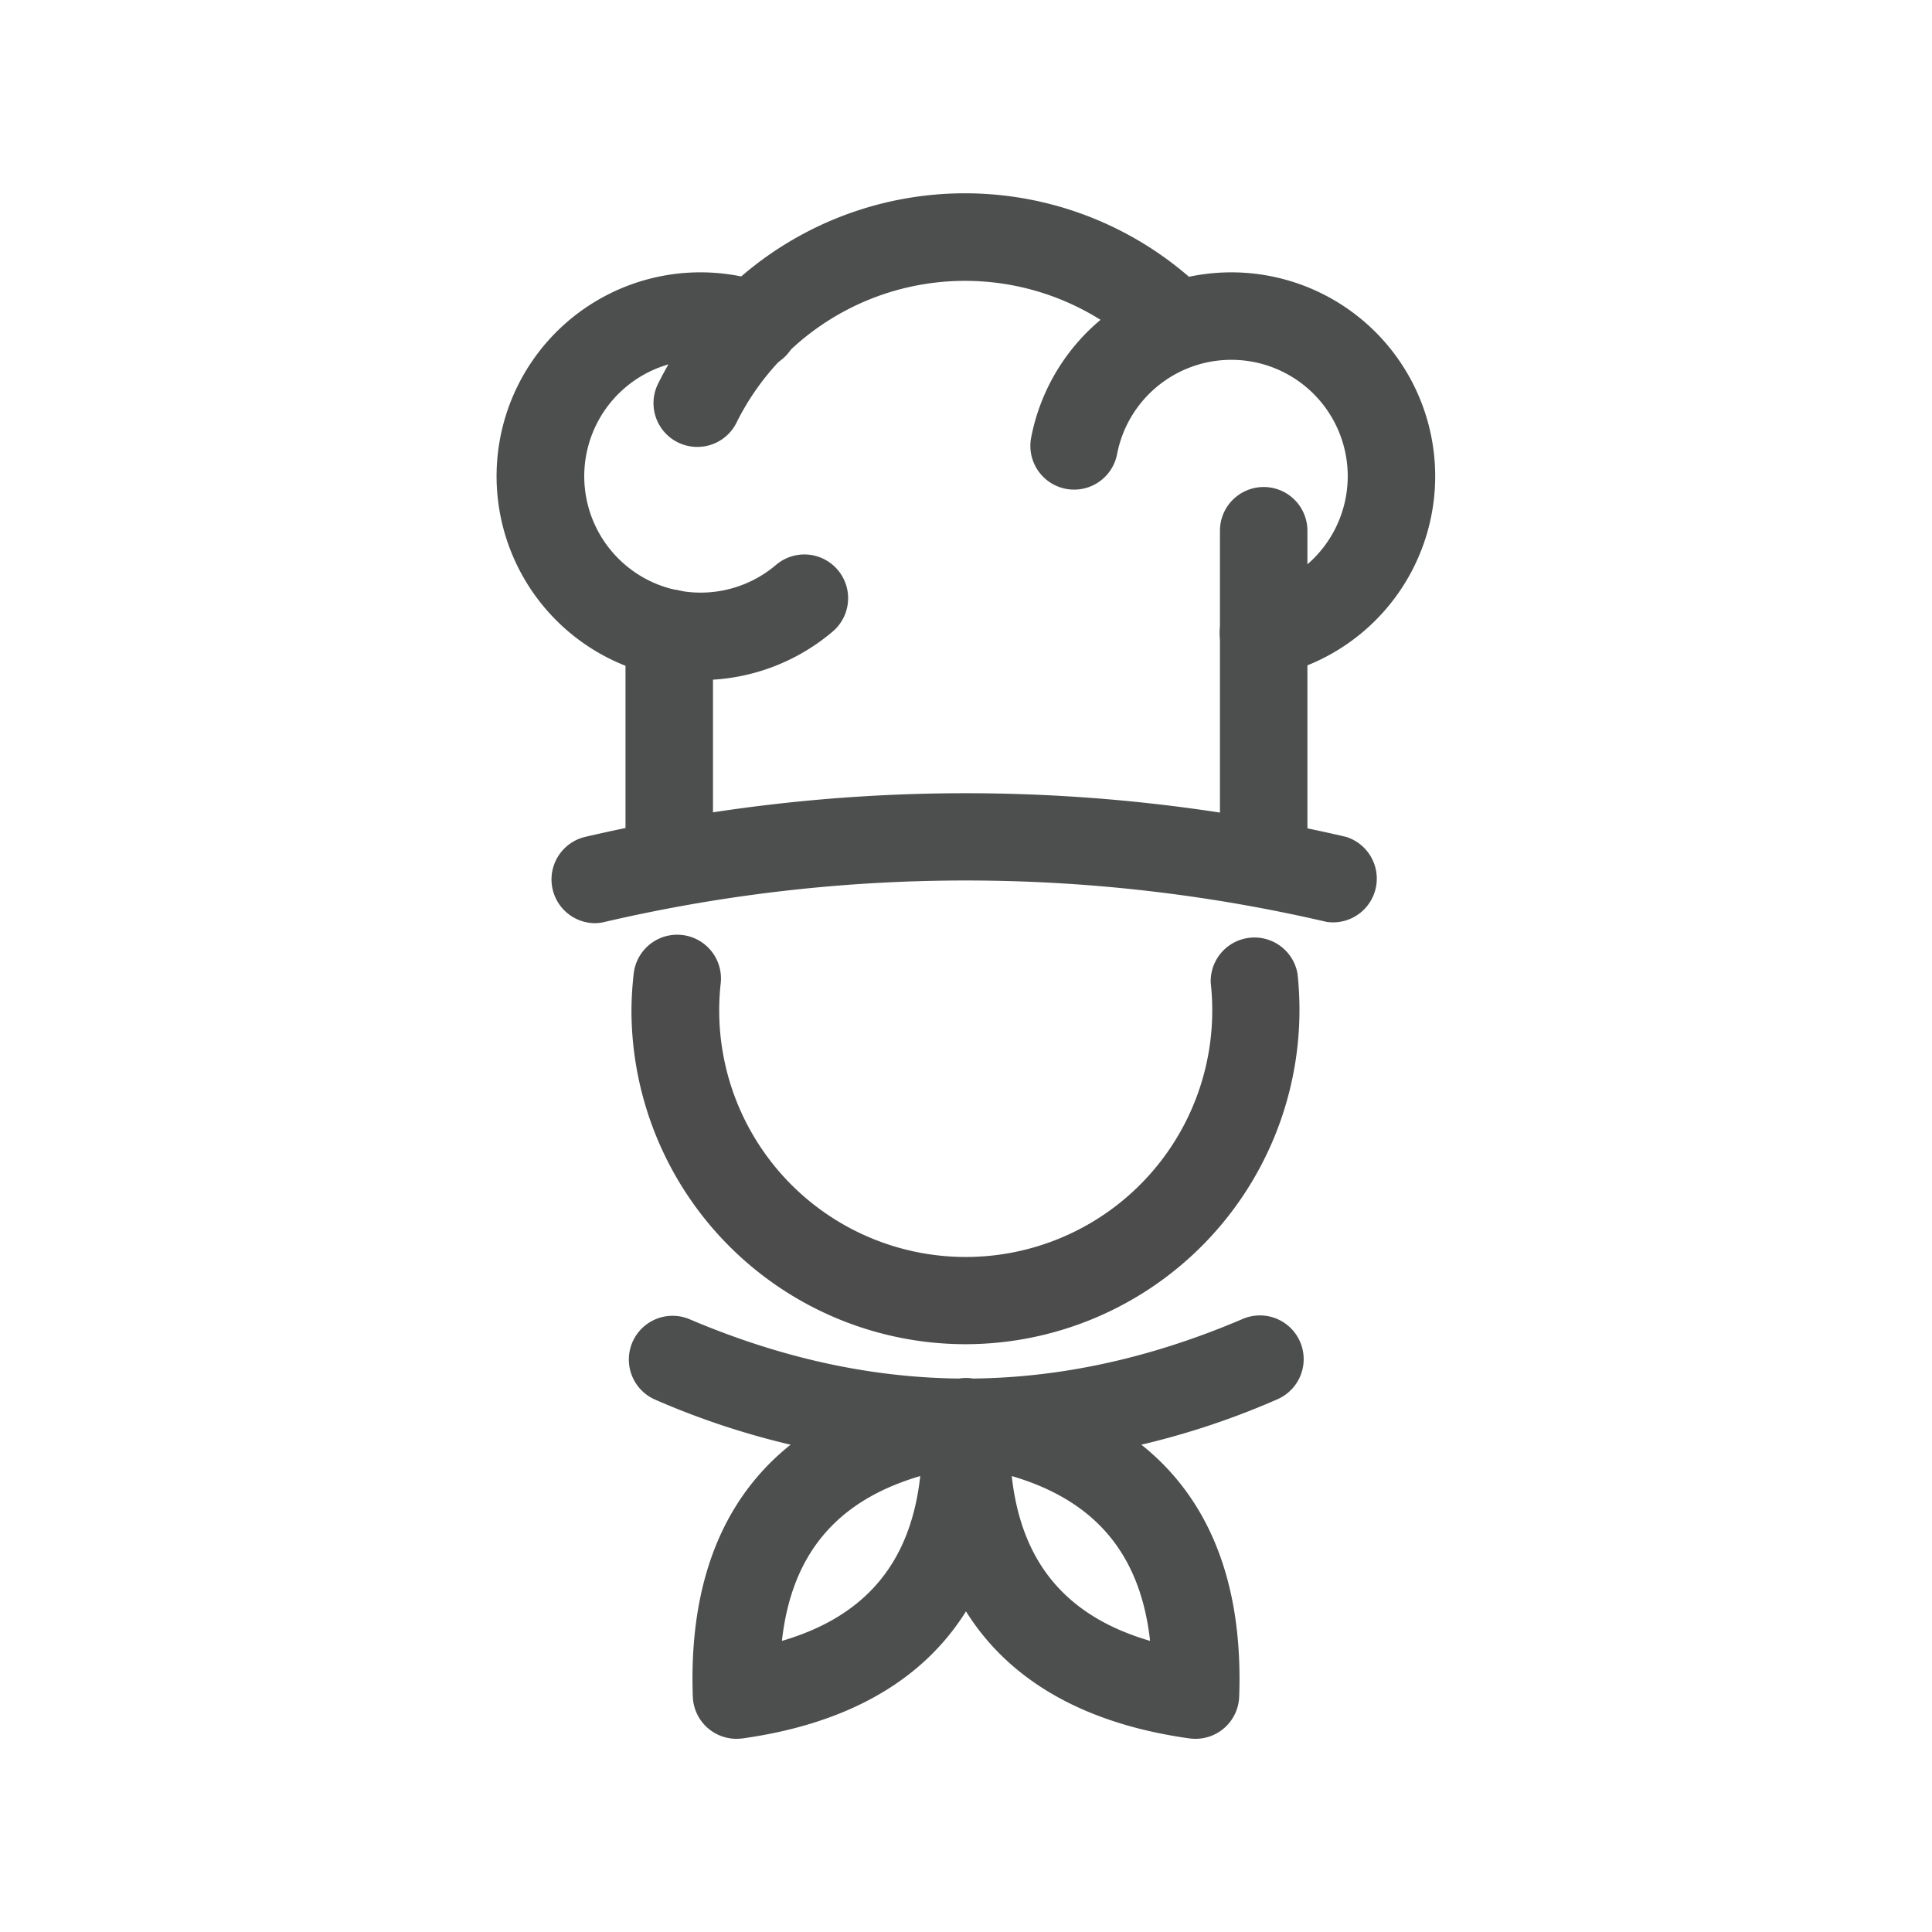 <svg id="Layer_1" data-name="Layer 1" xmlns="http://www.w3.org/2000/svg" viewBox="0 0 250 250"><defs><style>.cls-1{opacity:0.7;}.cls-2{fill:#4d4e4e;}</style></defs><path class="cls-1" d="M124.93,173.94a43.26,43.26,0,0,1-43.22-43.22A44.33,44.33,0,0,1,82,126a5.66,5.66,0,0,1,11.26,1.23,31.9,31.9,0,1,0,63.41,0A5.66,5.66,0,0,1,167.9,126a44.32,44.32,0,0,1,.25,4.75A43.26,43.26,0,0,1,124.93,173.94Z"/><path class="cls-2" d="M163.51,87.58a5.66,5.66,0,0,1-1.13-11.21,15.06,15.06,0,1,0-17.83-17.61,5.66,5.66,0,0,1-11.12-2.13,26.38,26.38,0,1,1,31.22,30.83A5.52,5.52,0,0,1,163.51,87.58Z"/><path class="cls-2" d="M90.67,88a26.38,26.38,0,1,1,8.65-51.29A5.66,5.66,0,1,1,95.61,47.4a15.06,15.06,0,1,0,4.84,25.67,5.66,5.66,0,0,1,7.36,8.6A26.4,26.4,0,0,1,90.67,88Z"/><path class="cls-2" d="M90.22,57.83a5.66,5.66,0,0,1-5.07-8.17A44.31,44.31,0,0,1,156.2,38a5.66,5.66,0,0,1-8,8,33,33,0,0,0-52.9,8.7A5.65,5.65,0,0,1,90.22,57.83Z"/><path class="cls-2" d="M86.6,113.83a5.66,5.66,0,0,1-5.66-5.66V81.92a5.66,5.66,0,0,1,11.32,0v26.25A5.67,5.67,0,0,1,86.6,113.83Z"/><path class="cls-2" d="M163.52,113.83a5.66,5.66,0,0,1-5.66-5.66V68.68a5.66,5.66,0,0,1,11.32,0v39.49A5.67,5.67,0,0,1,163.52,113.83Z"/><path class="cls-2" d="M77,119.46a5.66,5.66,0,0,1-1.27-11.17,217.35,217.35,0,0,1,98.45,0,5.66,5.66,0,0,1-2.53,11,206.18,206.18,0,0,0-93.37,0A5.64,5.64,0,0,1,77,119.46Z"/><path class="cls-2" d="M125,189.64a102,102,0,0,1-40.3-8.56,5.66,5.66,0,0,1,4.44-10.41c24.14,10.29,47.58,10.29,71.67,0a5.66,5.66,0,0,1,4.45,10.41A101.71,101.71,0,0,1,125,189.64Z"/><path class="cls-2" d="M154.69,225a6.81,6.81,0,0,1-.78-.05c-23.44-3.28-35.37-17.51-34.53-41.15a5.66,5.66,0,0,1,6.44-5.41c23.44,3.27,35.38,17.5,34.53,41.15a5.65,5.65,0,0,1-5.66,5.46Zm-23.77-34c1.24,11.22,7.06,18.16,17.9,21.33C147.57,201.11,141.75,194.18,130.92,191Z"/><path class="cls-2" d="M95.31,225a5.65,5.65,0,0,1-5.66-5.46c-.85-23.65,11.09-37.88,34.53-41.15a5.66,5.66,0,0,1,6.44,5.41c.84,23.64-11.1,37.87-34.53,41.15A6.81,6.81,0,0,1,95.31,225Zm23.77-34c-10.83,3.18-16.65,10.11-17.9,21.33C112,209.16,117.84,202.22,119.08,191Z"/></svg>